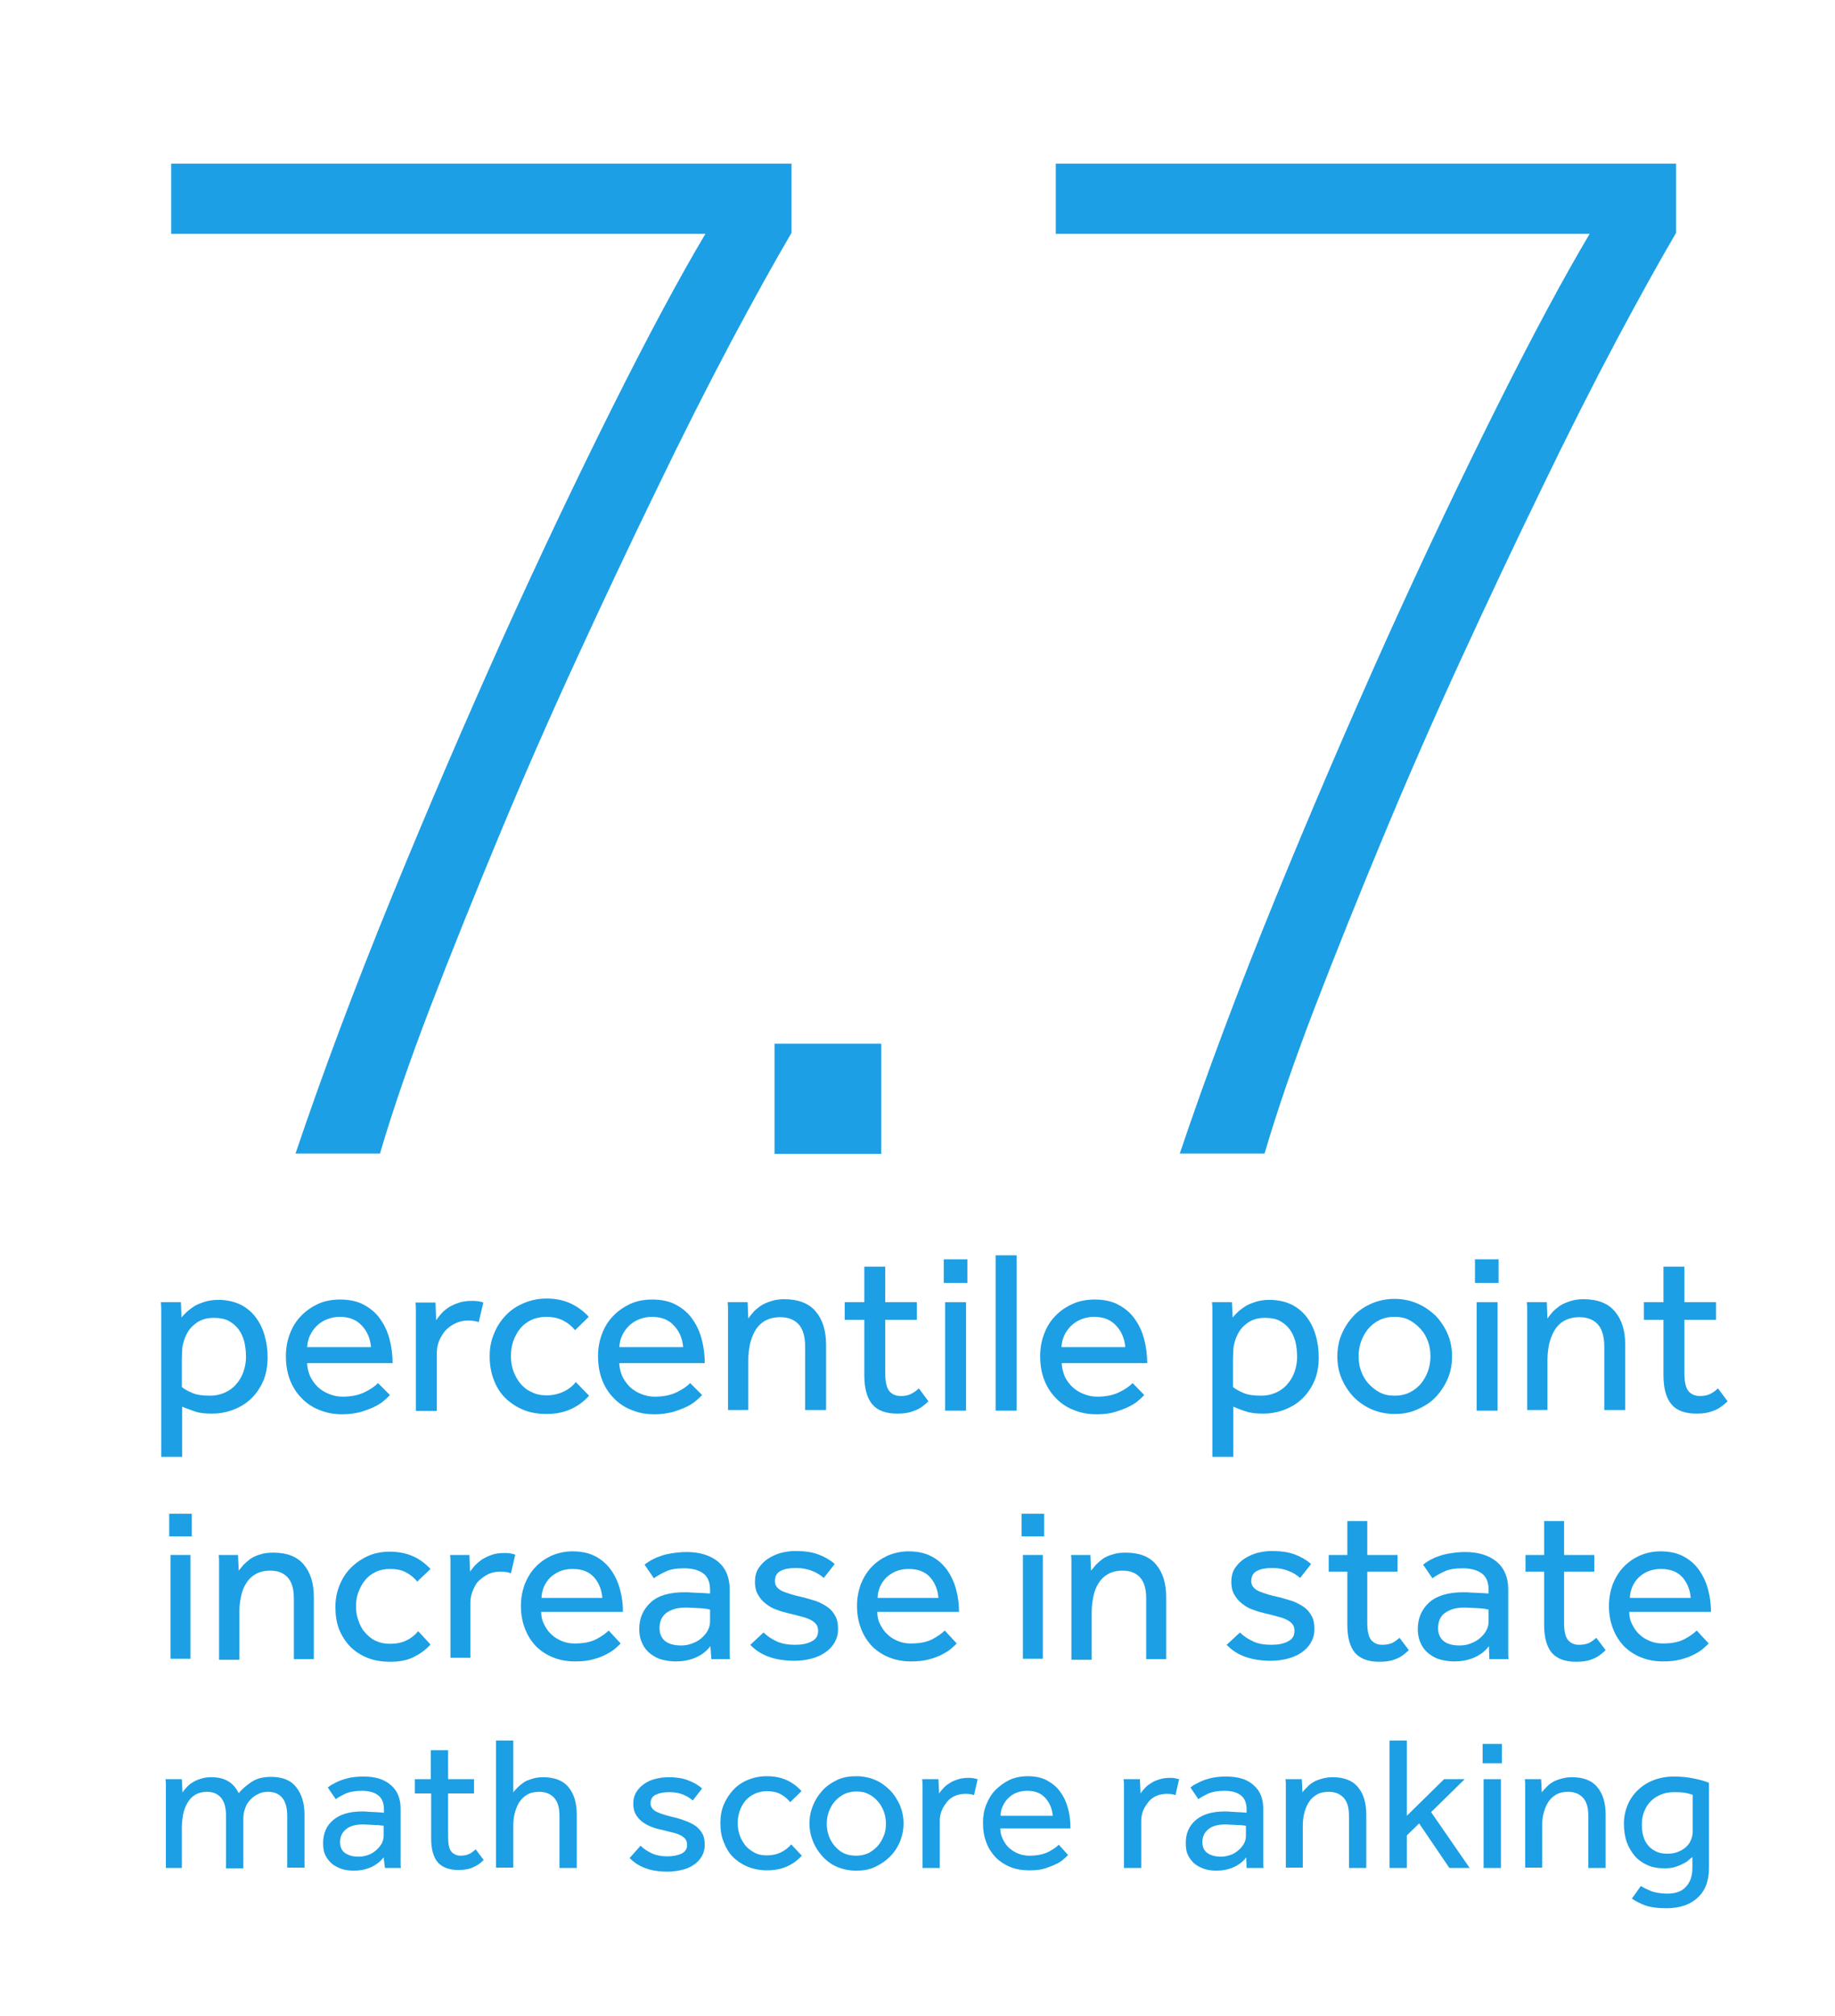 <?xml version="1.0" encoding="utf-8"?>
<!-- Generator: Adobe Illustrator 21.1.0, SVG Export Plug-In . SVG Version: 6.00 Build 0)  -->
<svg version="1.1" id="Layer_1" xmlns="http://www.w3.org/2000/svg" xmlns:xlink="http://www.w3.org/1999/xlink" x="0px" y="0px"
	 viewBox="0 0 552 606" style="enable-background:new 0 0 552 606;" xml:space="preserve">
<style type="text/css">
	.st0{fill:#1C9FE5;}
</style>
<g>
	<path class="st0" d="M88.9,346.8c8.2-24.3,17.8-49.9,28.8-76.8c11-26.9,22.2-52.9,33.5-78c11.3-25,22.4-48.3,33.1-69.7
		c10.7-21.4,20-38.7,27.9-52H51.5V49.2h186.6v20.8c-5,8.5-11.1,19.5-18.2,32.8c-7.1,13.4-14.6,28.2-22.4,44.4
		c-7.9,16.2-15.9,33.2-24.1,51c-8.2,17.8-16,35.6-23.4,53.4c-7.4,17.8-14.3,34.9-20.6,51.3c-6.3,16.4-11.3,31-15.1,43.9H88.9z"/>
	<path class="st0" d="M233,313.8h32.1v33.1H233V313.8z"/>
	<path class="st0" d="M354.9,346.8c8.2-24.3,17.8-49.9,28.8-76.8c11-26.9,22.2-52.9,33.5-78c11.3-25,22.4-48.3,33.1-69.7
		c10.7-21.4,20-38.7,27.9-52H317.6V49.2h186.6v20.8c-5,8.5-11.1,19.5-18.2,32.8c-7.1,13.4-14.6,28.2-22.4,44.4
		c-7.9,16.2-15.9,33.2-24.1,51c-8.2,17.8-16,35.6-23.4,53.4c-7.4,17.8-14.3,34.9-20.6,51.3c-6.3,16.4-11.3,31-15.1,43.9H354.9z"/>
</g>
<g>
	<path class="st0" d="M48.5,438.1v-43.2c0-0.4,0-0.9,0-1.3c0-0.4,0-1.1-0.1-2.1h6l0.2,4.6c0.3-0.4,0.8-0.9,1.4-1.5
		c0.6-0.6,1.4-1.2,2.3-1.8c0.9-0.6,2-1,3.2-1.4c1.2-0.4,2.6-0.6,4.2-0.6c2.5,0,4.7,0.5,6.6,1.4c1.8,0.9,3.4,2.2,4.6,3.8
		c1.2,1.6,2.1,3.4,2.7,5.5c0.6,2.1,0.9,4.2,0.9,6.5c0,2.9-0.5,5.5-1.5,7.6c-1,2.1-2.3,3.9-3.9,5.3c-1.6,1.4-3.4,2.4-5.4,3.1
		c-2,0.7-3.9,1-5.9,1c-2.2,0-4-0.2-5.3-0.7s-2.6-0.9-3.7-1.4v15.1H48.5z M54.7,417c0.7,0.6,1.8,1.2,3.2,1.8c1.4,0.6,3.2,0.8,5.3,0.8
		c1.6,0,3-0.3,4.4-0.9c1.3-0.6,2.5-1.4,3.4-2.5c1-1.1,1.7-2.3,2.2-3.7c0.5-1.4,0.8-2.9,0.8-4.6c0-1.6-0.2-3.1-0.5-4.5
		c-0.4-1.4-0.9-2.6-1.7-3.7c-0.8-1.1-1.8-1.9-3-2.6c-1.2-0.6-2.7-0.9-4.5-0.9c-2.2,0-4.2,0.6-5.7,1.9c-1.6,1.2-2.7,3-3.4,5.4
		c-0.2,0.7-0.4,1.6-0.4,2.4c0,0.9-0.1,1.8-0.1,2.7V417z"/>
	<path class="st0" d="M117.3,419.4c-0.4,0.4-0.9,1-1.7,1.6c-0.7,0.7-1.7,1.3-2.9,1.9c-1.2,0.6-2.6,1.1-4.2,1.6
		c-1.6,0.4-3.4,0.7-5.5,0.7c-2.5,0-4.8-0.4-6.9-1.3c-2.1-0.8-3.9-2-5.4-3.6c-1.5-1.5-2.7-3.4-3.5-5.5c-0.8-2.1-1.2-4.5-1.2-7.1
		c0-2.4,0.4-4.6,1.2-6.7c0.8-2.1,1.9-3.9,3.4-5.4c1.4-1.5,3.2-2.7,5.1-3.6c2-0.9,4.2-1.3,6.6-1.3c2.8,0,5.2,0.5,7.2,1.6
		c2,1.1,3.7,2.5,4.9,4.3c1.3,1.8,2.2,3.8,2.8,6.1c0.6,2.3,0.9,4.7,0.9,7.1H92.4c0,1.4,0.4,2.8,0.9,4c0.6,1.2,1.4,2.3,2.3,3.2
		c1,0.9,2.1,1.6,3.4,2.1c1.3,0.5,2.6,0.8,4,0.8c2.8,0,5-0.5,6.8-1.4c1.8-0.9,3.1-1.8,3.9-2.7L117.3,419.4z M111.6,405
		c-0.2-2.5-1.1-4.7-2.7-6.4c-1.6-1.8-3.8-2.7-6.7-2.7c-1.5,0-2.8,0.3-4,0.8c-1.2,0.5-2.2,1.2-3,2s-1.5,1.8-2,2.9
		c-0.5,1.1-0.7,2.2-0.8,3.4H111.6z"/>
	<path class="st0" d="M125.1,424.1v-29.4c0-0.3,0-0.7,0-1.1c0-0.4,0-1.1-0.1-2h6l0.2,5.3c0.4-0.6,0.9-1.2,1.5-1.9
		c0.6-0.7,1.3-1.3,2.2-1.9c0.9-0.6,1.9-1,3-1.4c1.1-0.4,2.5-0.6,4-0.6c0.7,0,1.3,0,1.9,0.1c0.6,0.1,1.1,0.2,1.6,0.4l-1.4,5.9
		c-0.8-0.3-1.9-0.5-3.2-0.5c-1.4,0-2.6,0.3-3.7,0.8c-1.1,0.5-2.1,1.2-3,2.1c-0.8,0.9-1.5,2-2,3.2c-0.5,1.2-0.7,2.5-0.7,3.9v17.2
		H125.1z"/>
	<path class="st0" d="M177.2,419.6c-1.4,1.6-3.2,3-5.4,4c-2.1,1-4.6,1.5-7.4,1.5c-2.6,0-5-0.4-7.1-1.3c-2.1-0.9-3.9-2.1-5.4-3.6
		c-1.5-1.5-2.6-3.3-3.4-5.5c-0.8-2.1-1.2-4.4-1.2-7c0-2.4,0.4-4.6,1.3-6.7c0.8-2.1,2-3.9,3.5-5.5c1.5-1.6,3.3-2.8,5.4-3.7
		c2.1-0.9,4.4-1.4,6.9-1.4c2.8,0,5.2,0.5,7.3,1.5c2.1,1,3.9,2.3,5.4,4l-4.1,4c-1-1.2-2.2-2.2-3.6-2.9c-1.4-0.7-3.1-1.1-5-1.1
		c-1.7,0-3.2,0.3-4.5,0.9c-1.3,0.6-2.5,1.5-3.4,2.6c-0.9,1.1-1.6,2.4-2.1,3.8c-0.5,1.4-0.7,2.9-0.7,4.5c0,1.5,0.2,3,0.7,4.4
		c0.5,1.4,1.2,2.7,2.1,3.8c0.9,1.1,2,2,3.4,2.6c1.3,0.7,2.8,1,4.5,1c1.9,0,3.6-0.4,5.1-1.1c1.5-0.7,2.8-1.7,3.7-2.9L177.2,419.6z"/>
	<path class="st0" d="M211.2,419.4c-0.4,0.4-0.9,1-1.7,1.6c-0.7,0.7-1.7,1.3-2.9,1.9c-1.2,0.6-2.6,1.1-4.2,1.6
		c-1.6,0.4-3.4,0.7-5.5,0.7c-2.5,0-4.8-0.4-6.9-1.3c-2.1-0.8-3.9-2-5.4-3.6c-1.5-1.5-2.7-3.4-3.5-5.5c-0.8-2.1-1.2-4.5-1.2-7.1
		c0-2.4,0.4-4.6,1.2-6.7c0.8-2.1,1.9-3.9,3.4-5.4c1.4-1.5,3.2-2.7,5.1-3.6c2-0.9,4.2-1.3,6.6-1.3c2.8,0,5.2,0.5,7.2,1.6
		c2,1.1,3.7,2.5,4.9,4.3c1.3,1.8,2.2,3.8,2.8,6.1c0.6,2.3,0.9,4.7,0.9,7.1h-25.7c0,1.4,0.4,2.8,0.9,4c0.6,1.2,1.4,2.3,2.3,3.2
		c1,0.9,2.1,1.6,3.4,2.1c1.3,0.5,2.6,0.8,4,0.8c2.8,0,5-0.5,6.8-1.4c1.8-0.9,3.1-1.8,3.9-2.7L211.2,419.4z M205.5,405
		c-0.2-2.5-1.1-4.7-2.7-6.4c-1.6-1.8-3.8-2.7-6.7-2.7c-1.5,0-2.8,0.3-4,0.8c-1.2,0.5-2.2,1.2-3,2s-1.5,1.8-2,2.9
		c-0.5,1.1-0.7,2.2-0.8,3.4H205.5z"/>
	<path class="st0" d="M219,424.1v-29.2c0-0.4,0-0.9,0-1.3c0-0.4,0-1.1-0.1-2.1h6l0.2,4.9c0.4-0.6,0.9-1.2,1.5-1.9
		c0.6-0.7,1.4-1.3,2.2-1.9c0.9-0.6,1.9-1,3.1-1.4c1.2-0.4,2.5-0.6,4-0.6c4.2,0,7.4,1.2,9.5,3.7c2.1,2.5,3.1,5.8,3.1,10.1v19.5h-6.3
		v-19.1c0-3-0.7-5.3-2-6.7c-1.3-1.4-3.2-2.1-5.5-2.1c-1.8,0-3.3,0.4-4.6,1.1c-1.2,0.7-2.2,1.7-2.9,2.9c-0.7,1.2-1.2,2.5-1.6,4.1
		c-0.3,1.5-0.5,3.1-0.5,4.7v15.1H219z"/>
	<path class="st0" d="M260,396.8h-5.9v-5.3h5.9v-10.7h6.3v10.7h9.5v5.3h-9.5v16c0,2.6,0.4,4.4,1.2,5.4c0.8,1,2,1.5,3.5,1.5
		c1.2,0,2.2-0.2,3-0.6c0.8-0.4,1.6-0.9,2.4-1.7l2.9,3.9c-1.4,1.3-2.7,2.3-4.2,2.8c-1.4,0.6-3.1,0.9-5.1,0.9c-3.5,0-6-0.9-7.6-2.8
		c-1.6-1.9-2.4-4.8-2.4-8.8V396.8z"/>
	<path class="st0" d="M283.9,378.6h7.1v7.1h-7.1V378.6z M284.3,391.5h6.3v32.6h-6.3V391.5z"/>
	<path class="st0" d="M299.5,377.4h6.3v46.7h-6.3V377.4z"/>
	<path class="st0" d="M344.2,419.4c-0.4,0.4-0.9,1-1.7,1.6c-0.7,0.7-1.7,1.3-2.9,1.9c-1.2,0.6-2.6,1.1-4.2,1.6s-3.4,0.7-5.5,0.7
		c-2.5,0-4.8-0.4-6.9-1.3c-2.1-0.8-3.9-2-5.4-3.6c-1.5-1.5-2.7-3.4-3.5-5.5c-0.8-2.1-1.2-4.5-1.2-7.1c0-2.4,0.4-4.6,1.2-6.7
		c0.8-2.1,1.9-3.9,3.4-5.4c1.4-1.5,3.2-2.7,5.2-3.6c2-0.9,4.2-1.3,6.6-1.3c2.8,0,5.2,0.5,7.2,1.6c2,1.1,3.7,2.5,4.9,4.3
		c1.3,1.8,2.2,3.8,2.8,6.1c0.6,2.3,0.9,4.7,0.9,7.1h-25.7c0,1.4,0.4,2.8,0.9,4s1.4,2.3,2.3,3.2c1,0.9,2.1,1.6,3.4,2.1
		c1.3,0.5,2.6,0.8,4,0.8c2.8,0,5-0.5,6.8-1.4c1.8-0.9,3.1-1.8,3.9-2.7L344.2,419.4z M338.5,405c-0.2-2.5-1.1-4.7-2.7-6.4
		c-1.6-1.8-3.8-2.7-6.7-2.7c-1.5,0-2.8,0.3-4,0.8c-1.2,0.5-2.2,1.2-3,2s-1.5,1.8-2,2.9c-0.5,1.1-0.7,2.2-0.8,3.4H338.5z"/>
	<path class="st0" d="M364.7,438.1v-43.2c0-0.4,0-0.9,0-1.3c0-0.4,0-1.1-0.1-2.1h6l0.2,4.6c0.3-0.4,0.8-0.9,1.4-1.5
		c0.6-0.6,1.4-1.2,2.3-1.8s2-1,3.2-1.4c1.2-0.4,2.6-0.6,4.2-0.6c2.5,0,4.7,0.5,6.6,1.4c1.8,0.9,3.4,2.2,4.6,3.8
		c1.2,1.6,2.1,3.4,2.7,5.5c0.6,2.1,0.9,4.2,0.9,6.5c0,2.9-0.5,5.5-1.5,7.6c-1,2.1-2.3,3.9-3.9,5.3s-3.4,2.4-5.4,3.1
		c-2,0.7-3.9,1-5.9,1c-2.2,0-4-0.2-5.3-0.7c-1.3-0.4-2.6-0.9-3.7-1.4v15.1H364.7z M370.9,417c0.7,0.6,1.8,1.2,3.2,1.8
		s3.2,0.8,5.3,0.8c1.6,0,3-0.3,4.4-0.9c1.3-0.6,2.5-1.4,3.4-2.5c1-1.1,1.7-2.3,2.2-3.7c0.5-1.4,0.8-2.9,0.8-4.6
		c0-1.6-0.2-3.1-0.5-4.5c-0.4-1.4-0.9-2.6-1.7-3.7c-0.8-1.1-1.8-1.9-3-2.6c-1.2-0.6-2.7-0.9-4.5-0.9c-2.2,0-4.2,0.6-5.7,1.9
		c-1.6,1.2-2.7,3-3.4,5.4c-0.2,0.7-0.4,1.6-0.4,2.4c0,0.9-0.1,1.8-0.1,2.7V417z"/>
	<path class="st0" d="M419.5,425.1c-2.5,0-4.8-0.5-6.9-1.4c-2.1-0.9-3.9-2.2-5.4-3.7c-1.5-1.6-2.7-3.4-3.6-5.5
		c-0.9-2.1-1.3-4.3-1.3-6.7c0-2.4,0.4-4.6,1.3-6.7c0.9-2.1,2.1-3.9,3.6-5.5c1.5-1.6,3.3-2.8,5.4-3.7c2.1-0.9,4.4-1.4,6.9-1.4
		c2.5,0,4.8,0.5,6.9,1.4s3.9,2.2,5.5,3.7c1.5,1.6,2.7,3.4,3.6,5.5c0.9,2.1,1.3,4.3,1.3,6.7c0,2.4-0.4,4.6-1.3,6.7
		c-0.9,2.1-2.1,3.9-3.6,5.5c-1.5,1.6-3.4,2.8-5.5,3.7C424.3,424.7,422,425.1,419.5,425.1z M419.5,419.6c1.7,0,3.2-0.3,4.6-1
		c1.4-0.7,2.5-1.6,3.4-2.7c0.9-1.1,1.6-2.4,2.1-3.8c0.5-1.4,0.7-2.9,0.7-4.4c0-1.4-0.2-2.9-0.7-4.3c-0.5-1.4-1.2-2.7-2.2-3.8
		c-1-1.1-2.1-2-3.4-2.7c-1.3-0.7-2.8-1-4.5-1s-3.2,0.3-4.6,1c-1.4,0.7-2.5,1.6-3.4,2.7c-0.9,1.1-1.6,2.4-2.1,3.8
		c-0.5,1.4-0.7,2.9-0.7,4.4s0.2,2.9,0.7,4.3s1.2,2.7,2.2,3.8c1,1.1,2.1,2,3.4,2.7C416.3,419.3,417.8,419.6,419.5,419.6z"/>
	<path class="st0" d="M443.7,378.6h7.1v7.1h-7.1V378.6z M444.2,391.5h6.3v32.6h-6.3V391.5z"/>
	<path class="st0" d="M459.4,424.1v-29.2c0-0.4,0-0.9,0-1.3c0-0.4,0-1.1-0.1-2.1h6l0.2,4.9c0.4-0.6,0.9-1.2,1.5-1.9
		c0.6-0.7,1.4-1.3,2.2-1.9c0.9-0.6,1.9-1,3.1-1.4c1.2-0.4,2.5-0.6,4-0.6c4.3,0,7.4,1.2,9.5,3.7c2.1,2.5,3.1,5.8,3.1,10.1v19.5h-6.3
		v-19.1c0-3-0.7-5.3-2-6.7c-1.3-1.4-3.2-2.1-5.5-2.1c-1.8,0-3.3,0.4-4.6,1.1c-1.2,0.7-2.2,1.7-2.9,2.9c-0.7,1.2-1.2,2.5-1.6,4.1
		c-0.3,1.5-0.5,3.1-0.5,4.7v15.1H459.4z"/>
	<path class="st0" d="M500.4,396.8h-5.9v-5.3h5.9v-10.7h6.3v10.7h9.5v5.3h-9.5v16c0,2.6,0.4,4.4,1.2,5.4c0.8,1,2,1.5,3.5,1.5
		c1.2,0,2.2-0.2,3-0.6c0.8-0.4,1.6-0.9,2.4-1.7l2.9,3.9c-1.4,1.3-2.7,2.3-4.2,2.8c-1.4,0.6-3.1,0.9-5.1,0.9c-3.5,0-6-0.9-7.6-2.8
		c-1.6-1.9-2.4-4.8-2.4-8.8V396.8z"/>
	<path class="st0" d="M50.9,455.1h6.8v6.8h-6.8V455.1z M51.3,467.5h6v31.2h-6V467.5z"/>
	<path class="st0" d="M65.9,498.7v-28c0-0.4,0-0.8,0-1.2c0-0.4,0-1.1-0.1-2h5.8l0.2,4.7c0.4-0.5,0.9-1.1,1.5-1.8
		c0.6-0.6,1.3-1.2,2.1-1.8c0.8-0.5,1.8-1,3-1.3c1.1-0.4,2.4-0.5,3.9-0.5c4.1,0,7.1,1.2,9.1,3.6c2,2.4,3,5.6,3,9.7v18.7h-6v-18.2
		c0-2.9-0.6-5-1.9-6.4c-1.3-1.4-3-2-5.3-2c-1.7,0-3.2,0.4-4.4,1.1c-1.2,0.7-2.1,1.6-2.8,2.8c-0.7,1.1-1.2,2.4-1.5,3.9
		c-0.3,1.5-0.5,2.9-0.5,4.5v14.5H65.9z"/>
	<path class="st0" d="M129.5,494.4c-1.4,1.6-3.1,2.8-5.1,3.8c-2,1-4.4,1.4-7.1,1.4c-2.5,0-4.8-0.4-6.8-1.2c-2-0.8-3.8-2-5.2-3.4
		c-1.4-1.5-2.5-3.2-3.3-5.2c-0.8-2-1.1-4.3-1.1-6.7c0-2.3,0.4-4.4,1.2-6.4s1.9-3.8,3.4-5.3c1.5-1.5,3.2-2.7,5.2-3.6
		c2-0.9,4.2-1.3,6.6-1.3c2.6,0,5,0.5,7,1.4s3.7,2.2,5.2,3.8l-4,3.8c-0.9-1.2-2.1-2.1-3.4-2.8s-2.9-1-4.8-1c-1.6,0-3.1,0.3-4.3,0.9
		c-1.3,0.6-2.3,1.4-3.2,2.5s-1.5,2.3-2,3.6s-0.7,2.8-0.7,4.3c0,1.4,0.2,2.8,0.7,4.2s1.1,2.6,2,3.6s1.9,1.9,3.2,2.5
		c1.3,0.6,2.7,0.9,4.3,0.9c1.8,0,3.5-0.3,4.9-1c1.5-0.7,2.6-1.6,3.6-2.8L129.5,494.4z"/>
	<path class="st0" d="M135.5,498.7v-28.2c0-0.3,0-0.7,0-1.1s0-1.1-0.1-1.9h5.8l0.2,5c0.4-0.5,0.8-1.1,1.4-1.8
		c0.6-0.6,1.3-1.2,2.1-1.8c0.8-0.5,1.8-1,2.9-1.4c1.1-0.4,2.4-0.6,3.8-0.6c0.7,0,1.3,0,1.8,0.1c0.6,0.1,1.1,0.2,1.6,0.4l-1.3,5.6
		c-0.8-0.3-1.8-0.5-3.1-0.5c-1.3,0-2.5,0.2-3.6,0.7c-1.1,0.5-2,1.2-2.9,2s-1.4,1.9-1.9,3.1c-0.5,1.2-0.7,2.4-0.7,3.7v16.4H135.5z"/>
	<path class="st0" d="M186.7,494.1c-0.4,0.4-0.9,0.9-1.6,1.5c-0.7,0.6-1.6,1.2-2.8,1.8c-1.1,0.6-2.5,1.1-4,1.5
		c-1.5,0.4-3.3,0.6-5.3,0.6c-2.4,0-4.6-0.4-6.6-1.2c-2-0.8-3.7-1.9-5.2-3.4c-1.4-1.5-2.5-3.2-3.3-5.3c-0.8-2.1-1.2-4.3-1.2-6.8
		c0-2.3,0.4-4.4,1.1-6.4c0.8-2,1.8-3.7,3.2-5.2c1.4-1.5,3-2.6,4.9-3.5c1.9-0.8,4-1.3,6.3-1.3c2.7,0,5,0.5,6.9,1.5
		c1.9,1,3.5,2.4,4.7,4.1c1.2,1.7,2.1,3.6,2.7,5.8c0.6,2.2,0.9,4.5,0.9,6.8h-24.6c0,1.4,0.3,2.7,0.9,3.8c0.6,1.2,1.3,2.2,2.2,3
		c0.9,0.9,2,1.5,3.2,2c1.2,0.5,2.5,0.7,3.8,0.7c2.6,0,4.8-0.4,6.5-1.3c1.7-0.9,2.9-1.8,3.7-2.6L186.7,494.1z M181.2,480.4
		c-0.2-2.4-1-4.5-2.5-6.2c-1.5-1.7-3.7-2.5-6.4-2.5c-1.4,0-2.7,0.2-3.9,0.7c-1.1,0.5-2.1,1.1-2.9,1.9s-1.4,1.7-1.9,2.8
		c-0.4,1.1-0.7,2.1-0.7,3.3H181.2z"/>
	<path class="st0" d="M213.7,494.9c-1.2,1.6-2.7,2.7-4.6,3.5c-1.9,0.8-3.9,1.1-5.9,1.1c-1.3,0-2.6-0.2-3.9-0.5
		c-1.3-0.3-2.4-0.9-3.5-1.7c-1.1-0.8-1.9-1.8-2.5-3c-0.6-1.2-1-2.7-1-4.5c0-3.4,1.2-6,3.5-8.1s5.7-3,10.2-3c0.7,0,1.5,0,2.3,0.1
		c0.8,0,1.6,0.1,2.3,0.1c0.7,0,1.3,0.1,1.9,0.1c0.5,0,0.9,0.1,1.1,0.1v-1.1c0-2.3-0.7-4-2.1-5c-1.4-1-3.3-1.5-5.7-1.5
		c-2.4,0-4.2,0.3-5.6,1c-1.4,0.6-2.5,1.3-3.5,2l-2.8-4.1c0.5-0.4,1.2-0.9,1.9-1.3c0.8-0.4,1.7-0.9,2.7-1.2c1-0.4,2.2-0.7,3.5-0.9
		c1.3-0.2,2.8-0.4,4.5-0.4c4,0,7.2,1,9.5,2.9c2.3,1.9,3.5,4.7,3.5,8.3v18.2c0,0.4,0,0.8,0,1.2s0,1,0.1,1.6h-5.6L213.7,494.9z
		 M213.6,483.9c-0.2,0-0.5-0.1-1-0.2c-0.5-0.1-1.1-0.1-1.8-0.2c-0.7,0-1.4-0.1-2.1-0.1c-0.8,0-1.5-0.1-2.2-0.1
		c-1.7,0-3.1,0.2-4.1,0.6c-1.1,0.4-1.9,0.9-2.5,1.5c-0.6,0.6-1,1.3-1.2,2c-0.2,0.7-0.3,1.4-0.3,2.1c0,1.7,0.6,3,1.7,3.9
		c1.2,0.9,2.8,1.3,4.8,1.3c1.2,0,2.3-0.2,3.3-0.6c1.1-0.4,2-0.9,2.8-1.6c0.8-0.7,1.5-1.5,1.9-2.3c0.5-0.9,0.7-1.8,0.7-2.8V483.9z"/>
	<path class="st0" d="M229.7,490.8c1.1,1.1,2.5,2,4,2.7c1.6,0.7,3.4,1,5.4,1c2,0,3.7-0.3,5-1c1.3-0.6,2-1.7,2-3.1
		c0-0.7-0.1-1.3-0.4-1.8c-0.3-0.5-0.8-1-1.5-1.4c-0.7-0.4-1.6-0.8-2.8-1.1c-1.1-0.3-2.6-0.7-4.3-1.1c-1.2-0.3-2.4-0.6-3.6-1.1
		c-1.2-0.4-2.2-1-3.2-1.8c-0.9-0.7-1.7-1.6-2.3-2.7c-0.6-1-0.9-2.3-0.9-3.8c0-1.5,0.3-2.9,1-4c0.7-1.1,1.6-2.1,2.8-2.9
		c1.2-0.8,2.5-1.4,3.9-1.8c1.5-0.4,3-0.6,4.5-0.6c2.6,0,4.9,0.3,6.8,1c1.9,0.7,3.6,1.7,5,2.9l-3.3,4.2c-0.9-0.8-2.1-1.6-3.5-2.1
		c-1.4-0.6-3.1-0.9-4.9-0.9c-1.9,0-3.5,0.3-4.6,0.9c-1.2,0.6-1.7,1.7-1.7,3.1c0,1.3,0.8,2.3,2.3,3c1.5,0.6,3.6,1.3,6.1,1.8
		c1.5,0.4,2.9,0.8,4.1,1.2c1.3,0.5,2.4,1.1,3.4,1.8c1,0.7,1.7,1.6,2.3,2.7c0.6,1.1,0.8,2.4,0.8,3.9c0,1.6-0.4,2.9-1.1,4.1
		c-0.7,1.2-1.7,2.2-2.9,3c-1.2,0.8-2.6,1.4-4.2,1.8c-1.6,0.4-3.2,0.6-4.9,0.6c-5.9,0-10.3-1.6-13.3-4.8L229.7,490.8z"/>
	<path class="st0" d="M287.8,494.1c-0.4,0.4-0.9,0.9-1.6,1.5c-0.7,0.6-1.6,1.2-2.8,1.8c-1.1,0.6-2.5,1.1-4,1.5s-3.3,0.6-5.3,0.6
		c-2.4,0-4.6-0.4-6.6-1.2c-2-0.8-3.7-1.9-5.2-3.4c-1.4-1.5-2.5-3.2-3.3-5.3c-0.8-2.1-1.2-4.3-1.2-6.8c0-2.3,0.4-4.4,1.1-6.4
		c0.8-2,1.8-3.7,3.2-5.2c1.4-1.5,3-2.6,4.9-3.5c1.9-0.8,4-1.3,6.3-1.3c2.7,0,5,0.5,6.9,1.5c1.9,1,3.5,2.4,4.7,4.1
		c1.2,1.7,2.1,3.6,2.7,5.8s0.9,4.5,0.9,6.8h-24.6c0,1.4,0.3,2.7,0.9,3.8c0.6,1.2,1.3,2.2,2.2,3c0.9,0.9,2,1.5,3.2,2
		c1.2,0.5,2.5,0.7,3.8,0.7c2.6,0,4.8-0.4,6.5-1.3c1.7-0.9,2.9-1.8,3.7-2.6L287.8,494.1z M282.3,480.4c-0.2-2.4-1-4.5-2.5-6.2
		c-1.5-1.7-3.7-2.5-6.4-2.5c-1.4,0-2.7,0.2-3.9,0.7c-1.1,0.5-2.1,1.1-2.9,1.9s-1.4,1.7-1.9,2.8c-0.4,1.1-0.7,2.1-0.7,3.3H282.3z"/>
	<path class="st0" d="M307.3,455.1h6.8v6.8h-6.8V455.1z M307.7,467.5h6v31.2h-6V467.5z"/>
	<path class="st0" d="M322.3,498.7v-28c0-0.4,0-0.8,0-1.2c0-0.4,0-1.1-0.1-2h5.8l0.2,4.7c0.4-0.5,0.9-1.1,1.5-1.8
		c0.6-0.6,1.3-1.2,2.1-1.8c0.8-0.5,1.8-1,3-1.3c1.1-0.4,2.4-0.5,3.9-0.5c4.1,0,7.1,1.2,9.1,3.6c2,2.4,3,5.6,3,9.7v18.7h-6v-18.2
		c0-2.9-0.6-5-1.9-6.4c-1.3-1.4-3-2-5.3-2c-1.7,0-3.2,0.4-4.4,1.1c-1.2,0.7-2.1,1.6-2.8,2.8c-0.7,1.1-1.2,2.4-1.5,3.9
		c-0.3,1.5-0.5,2.9-0.5,4.5v14.5H322.3z"/>
	<path class="st0" d="M373,490.8c1.1,1.1,2.5,2,4,2.7s3.4,1,5.4,1c2,0,3.7-0.3,5-1c1.3-0.6,2-1.7,2-3.1c0-0.7-0.1-1.3-0.4-1.8
		c-0.3-0.5-0.8-1-1.5-1.4s-1.6-0.8-2.8-1.1c-1.1-0.3-2.6-0.7-4.3-1.1c-1.2-0.3-2.4-0.6-3.6-1.1c-1.2-0.4-2.2-1-3.2-1.8
		c-0.9-0.7-1.7-1.6-2.3-2.7c-0.6-1-0.9-2.3-0.9-3.8c0-1.5,0.3-2.9,1-4c0.7-1.1,1.6-2.1,2.8-2.9c1.2-0.8,2.5-1.4,3.9-1.8
		c1.5-0.4,3-0.6,4.5-0.6c2.6,0,4.9,0.3,6.8,1c1.9,0.7,3.6,1.7,5,2.9l-3.3,4.2c-0.9-0.8-2.1-1.6-3.5-2.1c-1.4-0.6-3.1-0.9-4.9-0.9
		c-1.9,0-3.5,0.3-4.6,0.9c-1.2,0.6-1.7,1.7-1.7,3.1c0,1.3,0.8,2.3,2.3,3c1.5,0.6,3.6,1.3,6.1,1.8c1.5,0.4,2.9,0.8,4.1,1.2
		c1.3,0.5,2.4,1.1,3.4,1.8c1,0.7,1.7,1.6,2.3,2.7c0.6,1.1,0.8,2.4,0.8,3.9c0,1.6-0.4,2.9-1.1,4.1c-0.7,1.2-1.7,2.2-2.9,3
		c-1.2,0.8-2.6,1.4-4.2,1.8c-1.6,0.4-3.2,0.6-4.9,0.6c-5.9,0-10.3-1.6-13.3-4.8L373,490.8z"/>
	<path class="st0" d="M405.3,472.5h-5.6v-5h5.6v-10.2h6v10.2h9.1v5h-9.1v15.4c0,2.5,0.4,4.2,1.2,5.2c0.8,0.9,1.9,1.4,3.3,1.4
		c1.2,0,2.1-0.2,2.9-0.5c0.8-0.4,1.5-0.9,2.3-1.6l2.8,3.7c-1.3,1.3-2.6,2.2-4,2.7c-1.4,0.6-3,0.8-4.9,0.8c-3.3,0-5.7-0.9-7.3-2.7
		c-1.5-1.8-2.3-4.6-2.3-8.4V472.5z"/>
	<path class="st0" d="M447.9,494.9c-1.2,1.6-2.7,2.7-4.6,3.5c-1.9,0.8-3.9,1.1-5.9,1.1c-1.3,0-2.6-0.2-3.9-0.5
		c-1.3-0.3-2.4-0.9-3.5-1.7c-1.1-0.8-1.9-1.8-2.5-3c-0.6-1.2-1-2.7-1-4.5c0-3.4,1.2-6,3.5-8.1c2.3-2,5.7-3,10.2-3
		c0.7,0,1.5,0,2.3,0.1c0.8,0,1.6,0.1,2.3,0.1c0.7,0,1.3,0.1,1.9,0.1c0.5,0,0.9,0.1,1.1,0.1v-1.1c0-2.3-0.7-4-2.1-5
		c-1.4-1-3.3-1.5-5.7-1.5c-2.4,0-4.2,0.3-5.6,1c-1.4,0.6-2.5,1.3-3.5,2l-2.8-4.1c0.5-0.4,1.2-0.9,1.9-1.3c0.8-0.4,1.7-0.9,2.7-1.2
		c1-0.4,2.2-0.7,3.5-0.9c1.3-0.2,2.8-0.4,4.5-0.4c4,0,7.2,1,9.5,2.9c2.3,1.9,3.5,4.7,3.5,8.3v18.2c0,0.4,0,0.8,0,1.2s0,1,0.1,1.6
		H448L447.9,494.9z M447.8,483.9c-0.2,0-0.5-0.1-1-0.2c-0.5-0.1-1.1-0.1-1.8-0.2c-0.7,0-1.4-0.1-2.1-0.1c-0.8,0-1.5-0.1-2.2-0.1
		c-1.7,0-3.1,0.2-4.1,0.6s-1.9,0.9-2.5,1.5c-0.6,0.6-1,1.3-1.2,2c-0.2,0.7-0.3,1.4-0.3,2.1c0,1.7,0.6,3,1.7,3.9s2.8,1.3,4.8,1.3
		c1.2,0,2.3-0.2,3.3-0.6s2-0.9,2.8-1.6c0.8-0.7,1.5-1.5,1.9-2.3c0.5-0.9,0.7-1.8,0.7-2.8V483.9z"/>
	<path class="st0" d="M464.5,472.5h-5.6v-5h5.6v-10.2h6v10.2h9.1v5h-9.1v15.4c0,2.5,0.4,4.2,1.2,5.2c0.8,0.9,1.9,1.4,3.3,1.4
		c1.2,0,2.1-0.2,2.9-0.5c0.8-0.4,1.5-0.9,2.3-1.6l2.8,3.7c-1.3,1.3-2.6,2.2-4,2.7c-1.4,0.6-3,0.8-4.9,0.8c-3.3,0-5.7-0.9-7.3-2.7
		c-1.5-1.8-2.3-4.6-2.3-8.4V472.5z"/>
	<path class="st0" d="M514,494.1c-0.4,0.4-0.9,0.9-1.6,1.5c-0.7,0.6-1.6,1.2-2.8,1.8c-1.1,0.6-2.5,1.1-4,1.5s-3.3,0.6-5.3,0.6
		c-2.4,0-4.6-0.4-6.6-1.2c-2-0.8-3.7-1.9-5.2-3.4c-1.4-1.5-2.5-3.2-3.3-5.3c-0.8-2.1-1.2-4.3-1.2-6.8c0-2.3,0.4-4.4,1.1-6.4
		c0.8-2,1.8-3.7,3.2-5.2c1.4-1.5,3-2.6,4.9-3.5c1.9-0.8,4-1.3,6.3-1.3c2.7,0,5,0.5,6.9,1.5c1.9,1,3.5,2.4,4.7,4.1
		c1.2,1.7,2.1,3.6,2.7,5.8s0.9,4.5,0.9,6.8h-24.6c0,1.4,0.3,2.7,0.9,3.8c0.6,1.2,1.3,2.2,2.2,3c0.9,0.9,2,1.5,3.2,2
		c1.2,0.5,2.5,0.7,3.8,0.7c2.6,0,4.8-0.4,6.5-1.3c1.7-0.9,2.9-1.8,3.7-2.6L514,494.1z M508.6,480.4c-0.2-2.4-1-4.5-2.5-6.2
		c-1.5-1.7-3.7-2.5-6.4-2.5c-1.4,0-2.7,0.2-3.9,0.7s-2.1,1.1-2.9,1.9s-1.4,1.7-1.9,2.8c-0.4,1.1-0.7,2.1-0.7,3.3H508.6z"/>
	<path class="st0" d="M49.9,561.6v-23.9c0-0.3,0-0.7,0-1.1c0-0.4,0-0.9-0.1-1.7h4.9l0.2,4c0.3-0.5,0.7-1,1.2-1.5
		c0.5-0.6,1.1-1.1,1.8-1.5c0.7-0.5,1.5-0.8,2.4-1.1c0.9-0.3,2-0.5,3.2-0.5c2.1,0,3.8,0.4,5.1,1.2c1.4,0.8,2.4,2,3.2,3.6
		c1.1-1.3,2.4-2.4,3.9-3.4c1.5-1,3.5-1.5,5.8-1.5c3.4,0,6,1,7.6,3.1c1.6,2,2.5,4.8,2.5,8.2v16h-5.2V546c0-2.5-0.5-4.3-1.5-5.5
		s-2.4-1.8-4.3-1.8c-1.1,0-2.1,0.2-3,0.7c-0.9,0.4-1.7,1-2.4,1.8c-0.7,0.7-1.2,1.6-1.5,2.6c-0.4,1-0.5,2-0.5,3.1v14.8h-5.2V546
		c0-2.5-0.5-4.3-1.5-5.5s-2.4-1.8-4.2-1.8c-1.4,0-2.6,0.3-3.6,0.9c-1,0.6-1.7,1.4-2.3,2.4c-0.6,1-1,2.1-1.3,3.4
		c-0.2,1.3-0.4,2.5-0.4,3.8v12.4H49.9z"/>
	<path class="st0" d="M115.4,558.4c-1,1.3-2.3,2.3-3.9,3c-1.6,0.7-3.3,1-5,1c-1.1,0-2.2-0.1-3.3-0.4c-1.1-0.3-2.1-0.8-3-1.4
		c-0.9-0.7-1.6-1.5-2.2-2.6c-0.6-1.1-0.8-2.3-0.8-3.9c0-2.9,1-5.2,3-6.9c2-1.7,4.9-2.6,8.7-2.6c0.6,0,1.3,0,2,0.1
		c0.7,0,1.3,0.1,2,0.1c0.6,0,1.1,0.1,1.6,0.1c0.5,0,0.8,0.1,1,0.1v-1c0-2-0.6-3.4-1.8-4.3c-1.2-0.9-2.8-1.3-4.9-1.3
		c-2,0-3.6,0.3-4.8,0.8c-1.2,0.6-2.2,1.1-3,1.7l-2.4-3.5c0.5-0.4,1-0.8,1.7-1.1c0.6-0.4,1.4-0.7,2.3-1.1c0.9-0.3,1.9-0.6,3-0.8
		c1.1-0.2,2.4-0.3,3.8-0.3c3.4,0,6.1,0.8,8.1,2.5c2,1.7,3,4,3,7.1v15.6c0,0.3,0,0.6,0,1c0,0.4,0,0.8,0.1,1.3h-4.8L115.4,558.4z
		 M115.4,548.9c-0.2,0-0.5-0.1-0.9-0.1c-0.4-0.1-0.9-0.1-1.5-0.1c-0.6,0-1.2-0.1-1.8-0.1c-0.7,0-1.3-0.1-1.9-0.1
		c-1.5,0-2.6,0.2-3.5,0.5c-0.9,0.3-1.6,0.8-2.1,1.3s-0.9,1.1-1.1,1.7c-0.2,0.6-0.3,1.2-0.3,1.8c0,1.5,0.5,2.6,1.5,3.3
		c1,0.7,2.4,1.1,4.1,1.1c1,0,1.9-0.2,2.8-0.5c0.9-0.3,1.7-0.8,2.4-1.4c0.7-0.6,1.2-1.2,1.7-2c0.4-0.8,0.6-1.5,0.6-2.4V548.9z"/>
	<path class="st0" d="M129.6,539.2h-4.8v-4.3h4.8v-8.7h5.2v8.7h7.8v4.3h-7.8v13.1c0,2.1,0.3,3.6,1,4.4c0.7,0.8,1.6,1.2,2.8,1.2
		c1,0,1.8-0.2,2.5-0.5c0.7-0.3,1.3-0.8,2-1.4l2.4,3.2c-1.1,1.1-2.2,1.8-3.4,2.3c-1.2,0.5-2.6,0.7-4.2,0.7c-2.8,0-4.9-0.8-6.2-2.3
		c-1.3-1.5-2-3.9-2-7.2V539.2z"/>
	<path class="st0" d="M149.3,523.3h5.1v15.6c0.3-0.5,0.8-1,1.3-1.5c0.5-0.5,1.1-1,1.8-1.5c0.7-0.5,1.6-0.8,2.5-1.1
		c1-0.3,2-0.5,3.3-0.5c3.5,0,6.1,1,7.7,3c1.7,2,2.5,4.8,2.5,8.3v16h-5.2V546c0-2.5-0.5-4.3-1.6-5.5c-1.1-1.2-2.6-1.8-4.5-1.8
		c-1.5,0-2.7,0.3-3.7,0.9c-1,0.6-1.8,1.4-2.4,2.4c-0.6,1-1,2.1-1.3,3.3c-0.3,1.2-0.4,2.5-0.4,3.8v12.4h-5.2V523.3z"/>
	<path class="st0" d="M192.7,554.9c1,1,2.1,1.7,3.4,2.3c1.3,0.6,2.9,0.9,4.6,0.9c1.7,0,3.2-0.3,4.3-0.8c1.1-0.6,1.7-1.4,1.7-2.6
		c0-0.6-0.1-1.1-0.4-1.6c-0.2-0.4-0.7-0.8-1.3-1.2c-0.6-0.3-1.4-0.7-2.4-0.9s-2.2-0.6-3.6-0.9c-1-0.2-2.1-0.5-3.1-0.9
		c-1-0.4-1.9-0.9-2.7-1.5c-0.8-0.6-1.5-1.4-2-2.3c-0.5-0.9-0.7-2-0.7-3.2c0-1.3,0.3-2.4,0.9-3.4c0.6-1,1.4-1.8,2.4-2.5
		c1-0.7,2.1-1.2,3.4-1.5c1.2-0.3,2.5-0.5,3.9-0.5c2.3,0,4.2,0.3,5.8,0.9c1.6,0.6,3.1,1.4,4.3,2.5l-2.8,3.6c-0.8-0.7-1.8-1.3-3-1.8
		s-2.6-0.7-4.2-0.7c-1.6,0-3,0.3-4,0.8c-1,0.5-1.5,1.4-1.5,2.6c0,1.1,0.7,2,2,2.6s3.1,1.1,5.2,1.6c1.3,0.3,2.4,0.7,3.5,1.1
		s2,0.9,2.9,1.5c0.8,0.6,1.5,1.4,2,2.3c0.5,0.9,0.7,2,0.7,3.3c0,1.3-0.3,2.5-0.9,3.5c-0.6,1-1.4,1.9-2.5,2.6c-1,0.7-2.2,1.2-3.6,1.5
		c-1.3,0.3-2.7,0.5-4.2,0.5c-5.1,0-8.8-1.4-11.4-4.1L192.7,554.9z"/>
	<path class="st0" d="M241.2,557.9c-1.2,1.3-2.6,2.4-4.4,3.2c-1.7,0.8-3.8,1.2-6.1,1.2c-2.1,0-4.1-0.4-5.8-1.1
		c-1.7-0.7-3.2-1.7-4.4-2.9c-1.2-1.2-2.1-2.7-2.8-4.5c-0.7-1.7-1-3.6-1-5.7c0-2,0.3-3.8,1-5.5c0.7-1.7,1.7-3.2,2.9-4.5
		c1.2-1.3,2.7-2.3,4.4-3c1.7-0.7,3.6-1.1,5.7-1.1c2.3,0,4.2,0.4,6,1.2c1.7,0.8,3.2,1.9,4.4,3.3l-3.4,3.3c-0.8-1-1.8-1.8-2.9-2.4
		c-1.1-0.6-2.5-0.9-4.1-0.9c-1.4,0-2.6,0.3-3.7,0.8c-1.1,0.5-2,1.2-2.8,2.1c-0.7,0.9-1.3,1.9-1.7,3.1c-0.4,1.2-0.6,2.4-0.6,3.6
		c0,1.2,0.2,2.4,0.6,3.6c0.4,1.2,1,2.2,1.7,3.1c0.7,0.9,1.7,1.6,2.8,2.2s2.3,0.8,3.7,0.8c1.6,0,3-0.3,4.2-0.9
		c1.2-0.6,2.3-1.4,3.1-2.4L241.2,557.9z"/>
	<path class="st0" d="M257.6,562.4c-2.1,0-4-0.4-5.7-1.1s-3.2-1.8-4.4-3.1c-1.2-1.3-2.2-2.8-2.9-4.5c-0.7-1.7-1.1-3.5-1.1-5.5
		s0.4-3.8,1.1-5.5c0.7-1.7,1.7-3.2,2.9-4.5c1.2-1.3,2.7-2.3,4.4-3.1s3.6-1.1,5.7-1.1c2,0,3.9,0.4,5.6,1.1s3.2,1.8,4.5,3.1
		s2.2,2.8,3,4.5c0.7,1.7,1.1,3.5,1.1,5.5s-0.4,3.8-1.1,5.5c-0.7,1.7-1.7,3.2-3,4.5s-2.8,2.3-4.5,3.1S259.6,562.4,257.6,562.4z
		 M257.6,557.9c1.4,0,2.6-0.3,3.7-0.8c1.1-0.6,2-1.3,2.8-2.2c0.8-0.9,1.3-1.9,1.8-3.1s0.6-2.4,0.6-3.6c0-1.2-0.2-2.4-0.6-3.5
		s-1-2.2-1.8-3.1c-0.8-0.9-1.7-1.7-2.8-2.2c-1.1-0.6-2.3-0.8-3.7-0.8c-1.4,0-2.6,0.3-3.7,0.8c-1.1,0.6-2,1.3-2.8,2.2
		c-0.8,0.9-1.3,1.9-1.8,3.1c-0.4,1.2-0.6,2.4-0.6,3.6s0.2,2.4,0.6,3.6c0.4,1.1,1,2.2,1.8,3.1c0.8,0.9,1.7,1.7,2.8,2.2
		S256.2,557.9,257.6,557.9z"/>
	<path class="st0" d="M277.5,561.6v-24.1c0-0.3,0-0.6,0-0.9c0-0.3,0-0.9-0.1-1.7h4.9l0.2,4.3c0.3-0.5,0.7-1,1.2-1.5
		c0.5-0.6,1.1-1.1,1.8-1.5c0.7-0.5,1.5-0.9,2.5-1.2c0.9-0.3,2-0.5,3.2-0.5c0.6,0,1.1,0,1.6,0.1c0.5,0.1,0.9,0.2,1.3,0.3l-1.1,4.8
		c-0.7-0.3-1.6-0.4-2.6-0.4c-1.1,0-2.1,0.2-3.1,0.6c-0.9,0.4-1.8,1-2.4,1.8s-1.2,1.6-1.6,2.6c-0.4,1-0.6,2-0.6,3.2v14.1H277.5z"/>
	<path class="st0" d="M321.3,557.7c-0.3,0.3-0.8,0.8-1.4,1.3c-0.6,0.5-1.4,1.1-2.4,1.5c-1,0.5-2.1,0.9-3.4,1.3
		c-1.3,0.4-2.8,0.5-4.5,0.5c-2.1,0-4-0.3-5.7-1s-3.2-1.7-4.4-2.9c-1.2-1.3-2.2-2.8-2.8-4.5c-0.7-1.8-1-3.7-1-5.9c0-2,0.3-3.8,1-5.5
		c0.7-1.7,1.6-3.2,2.8-4.4c1.2-1.2,2.6-2.2,4.2-3c1.6-0.7,3.4-1.1,5.4-1.1c2.3,0,4.3,0.4,5.9,1.3c1.6,0.9,3,2,4,3.5
		c1.1,1.5,1.8,3.1,2.3,5c0.5,1.9,0.7,3.8,0.7,5.9h-21.1c0,1.2,0.3,2.3,0.8,3.3c0.5,1,1.1,1.9,1.9,2.6c0.8,0.7,1.7,1.3,2.8,1.7
		c1,0.4,2.1,0.6,3.3,0.6c2.3,0,4.1-0.4,5.6-1.1c1.5-0.8,2.5-1.5,3.2-2.2L321.3,557.7z M316.7,545.9c-0.2-2.1-0.9-3.8-2.2-5.3
		c-1.3-1.5-3.1-2.2-5.5-2.2c-1.2,0-2.3,0.2-3.3,0.6c-1,0.4-1.8,1-2.5,1.7s-1.2,1.5-1.6,2.4c-0.4,0.9-0.6,1.8-0.6,2.8H316.7z"/>
	<path class="st0" d="M338.1,561.6v-24.1c0-0.3,0-0.6,0-0.9c0-0.3,0-0.9-0.1-1.7h4.9l0.2,4.3c0.3-0.5,0.7-1,1.2-1.5
		c0.5-0.6,1.1-1.1,1.8-1.5c0.7-0.5,1.5-0.9,2.5-1.2c0.9-0.3,2-0.5,3.2-0.5c0.6,0,1.1,0,1.6,0.1c0.5,0.1,0.9,0.2,1.3,0.3l-1.1,4.8
		c-0.7-0.3-1.6-0.4-2.6-0.4c-1.1,0-2.1,0.2-3.1,0.6c-0.9,0.4-1.8,1-2.4,1.8s-1.2,1.6-1.6,2.6c-0.4,1-0.6,2-0.6,3.2v14.1H338.1z"/>
	<path class="st0" d="M374.9,558.4c-1,1.3-2.3,2.3-3.9,3c-1.6,0.7-3.3,1-5,1c-1.1,0-2.2-0.1-3.3-0.4c-1.1-0.3-2.1-0.8-3-1.4
		c-0.9-0.7-1.6-1.5-2.2-2.6c-0.6-1.1-0.8-2.3-0.8-3.9c0-2.9,1-5.2,3-6.9s4.9-2.6,8.7-2.6c0.6,0,1.3,0,2,0.1c0.7,0,1.3,0.1,2,0.1
		c0.6,0,1.1,0.1,1.6,0.1s0.8,0.1,1,0.1v-1c0-2-0.6-3.4-1.8-4.3c-1.2-0.9-2.8-1.3-4.9-1.3c-2,0-3.6,0.3-4.8,0.8
		c-1.2,0.6-2.2,1.1-3,1.7l-2.4-3.5c0.5-0.4,1-0.8,1.7-1.1c0.7-0.4,1.4-0.7,2.3-1.1c0.9-0.3,1.9-0.6,3-0.8c1.1-0.2,2.4-0.3,3.8-0.3
		c3.4,0,6.2,0.8,8.1,2.5c2,1.7,3,4,3,7.1v15.6c0,0.3,0,0.6,0,1c0,0.4,0,0.8,0.1,1.3H375L374.9,558.4z M374.8,548.9
		c-0.2,0-0.5-0.1-0.9-0.1c-0.4-0.1-0.9-0.1-1.5-0.1c-0.6,0-1.2-0.1-1.8-0.1c-0.7,0-1.3-0.1-1.9-0.1c-1.5,0-2.6,0.2-3.5,0.5
		c-0.9,0.3-1.6,0.8-2.1,1.3s-0.9,1.1-1.1,1.7c-0.2,0.6-0.3,1.2-0.3,1.8c0,1.5,0.5,2.6,1.5,3.3c1,0.7,2.4,1.1,4.1,1.1
		c1,0,1.9-0.2,2.8-0.5c0.9-0.3,1.7-0.8,2.4-1.4c0.7-0.6,1.2-1.2,1.7-2c0.4-0.8,0.6-1.5,0.6-2.4V548.9z"/>
	<path class="st0" d="M386.8,561.6v-23.9c0-0.3,0-0.7,0-1.1c0-0.4,0-0.9-0.1-1.7h4.9l0.2,4c0.3-0.5,0.8-1,1.3-1.5
		c0.5-0.6,1.1-1.1,1.8-1.5c0.7-0.5,1.6-0.8,2.6-1.1c1-0.3,2.1-0.5,3.3-0.5c3.5,0,6.1,1,7.7,3c1.7,2,2.5,4.8,2.5,8.3v16h-5.2V546
		c0-2.5-0.5-4.3-1.6-5.5c-1.1-1.2-2.6-1.8-4.5-1.8c-1.5,0-2.7,0.3-3.7,0.9c-1,0.6-1.8,1.4-2.4,2.4c-0.6,1-1,2.1-1.3,3.3
		c-0.3,1.2-0.4,2.5-0.4,3.8v12.4H386.8z"/>
	<path class="st0" d="M418,523.3h5.2v22.6l11.2-11h6.2l-10.1,9.9l11.6,16.8h-6.1l-9.1-13.4l-3.7,3.6v9.8H418V523.3z"/>
	<path class="st0" d="M446,524.3h5.8v5.8H446V524.3z M446.3,534.9h5.2v26.7h-5.2V534.9z"/>
	<path class="st0" d="M458.8,561.6v-23.9c0-0.3,0-0.7,0-1.1c0-0.4,0-0.9-0.1-1.7h4.9l0.2,4c0.3-0.5,0.8-1,1.3-1.5
		c0.5-0.6,1.1-1.1,1.8-1.5c0.7-0.5,1.6-0.8,2.6-1.1c1-0.3,2.1-0.5,3.3-0.5c3.5,0,6.1,1,7.7,3c1.7,2,2.5,4.8,2.5,8.3v16h-5.2V546
		c0-2.5-0.5-4.3-1.6-5.5c-1.1-1.2-2.6-1.8-4.5-1.8c-1.5,0-2.7,0.3-3.7,0.9c-1,0.6-1.8,1.4-2.4,2.4c-0.6,1-1,2.1-1.3,3.3
		c-0.3,1.2-0.4,2.5-0.4,3.8v12.4H458.8z"/>
	<path class="st0" d="M493.6,567c0.9,0.6,2,1.1,3.2,1.6c1.3,0.4,2.8,0.7,4.7,0.7c2.6,0,4.5-0.7,5.7-2.1c1.3-1.4,1.9-3.3,1.9-5.6
		v-3.3c-0.3,0.2-0.6,0.5-1.1,0.9c-0.4,0.4-1,0.8-1.7,1.1c-0.7,0.4-1.5,0.7-2.4,1s-2,0.4-3.2,0.4c-2,0-3.7-0.3-5.2-1
		c-1.5-0.7-2.8-1.6-3.8-2.8s-1.8-2.6-2.4-4.2c-0.5-1.6-0.8-3.4-0.8-5.3c0-2.1,0.4-4,1.1-5.7c0.7-1.7,1.8-3.3,3.1-4.5
		c1.3-1.3,2.9-2.3,4.7-3c1.8-0.7,3.9-1.1,6.1-1.1c2.2,0,4.2,0.2,6.1,0.6c1.9,0.4,3.4,0.8,4.5,1.3v25.5c0,3.9-1.1,6.9-3.4,9
		c-2.2,2.1-5.4,3.2-9.4,3.2c-2.7,0-4.9-0.3-6.5-0.9c-1.6-0.6-2.9-1.3-3.9-2L493.6,567z M509.2,539.6c-0.3-0.1-0.9-0.3-1.8-0.5
		c-0.8-0.2-2.1-0.3-3.7-0.3c-1.5,0-2.8,0.2-4,0.7c-1.2,0.5-2.2,1.1-3.1,2c-0.9,0.9-1.5,1.9-2,3.1c-0.5,1.2-0.7,2.5-0.7,3.9
		c0,1.2,0.1,2.4,0.4,3.4c0.3,1.1,0.7,2,1.4,2.8c0.6,0.8,1.4,1.4,2.4,1.9c1,0.5,2.1,0.7,3.5,0.7c1.3,0,2.4-0.2,3.3-0.6
		c1-0.4,1.7-0.9,2.4-1.5c0.6-0.6,1.1-1.3,1.4-2.1c0.3-0.8,0.5-1.6,0.5-2.4V539.6z"/>
</g>
</svg>
